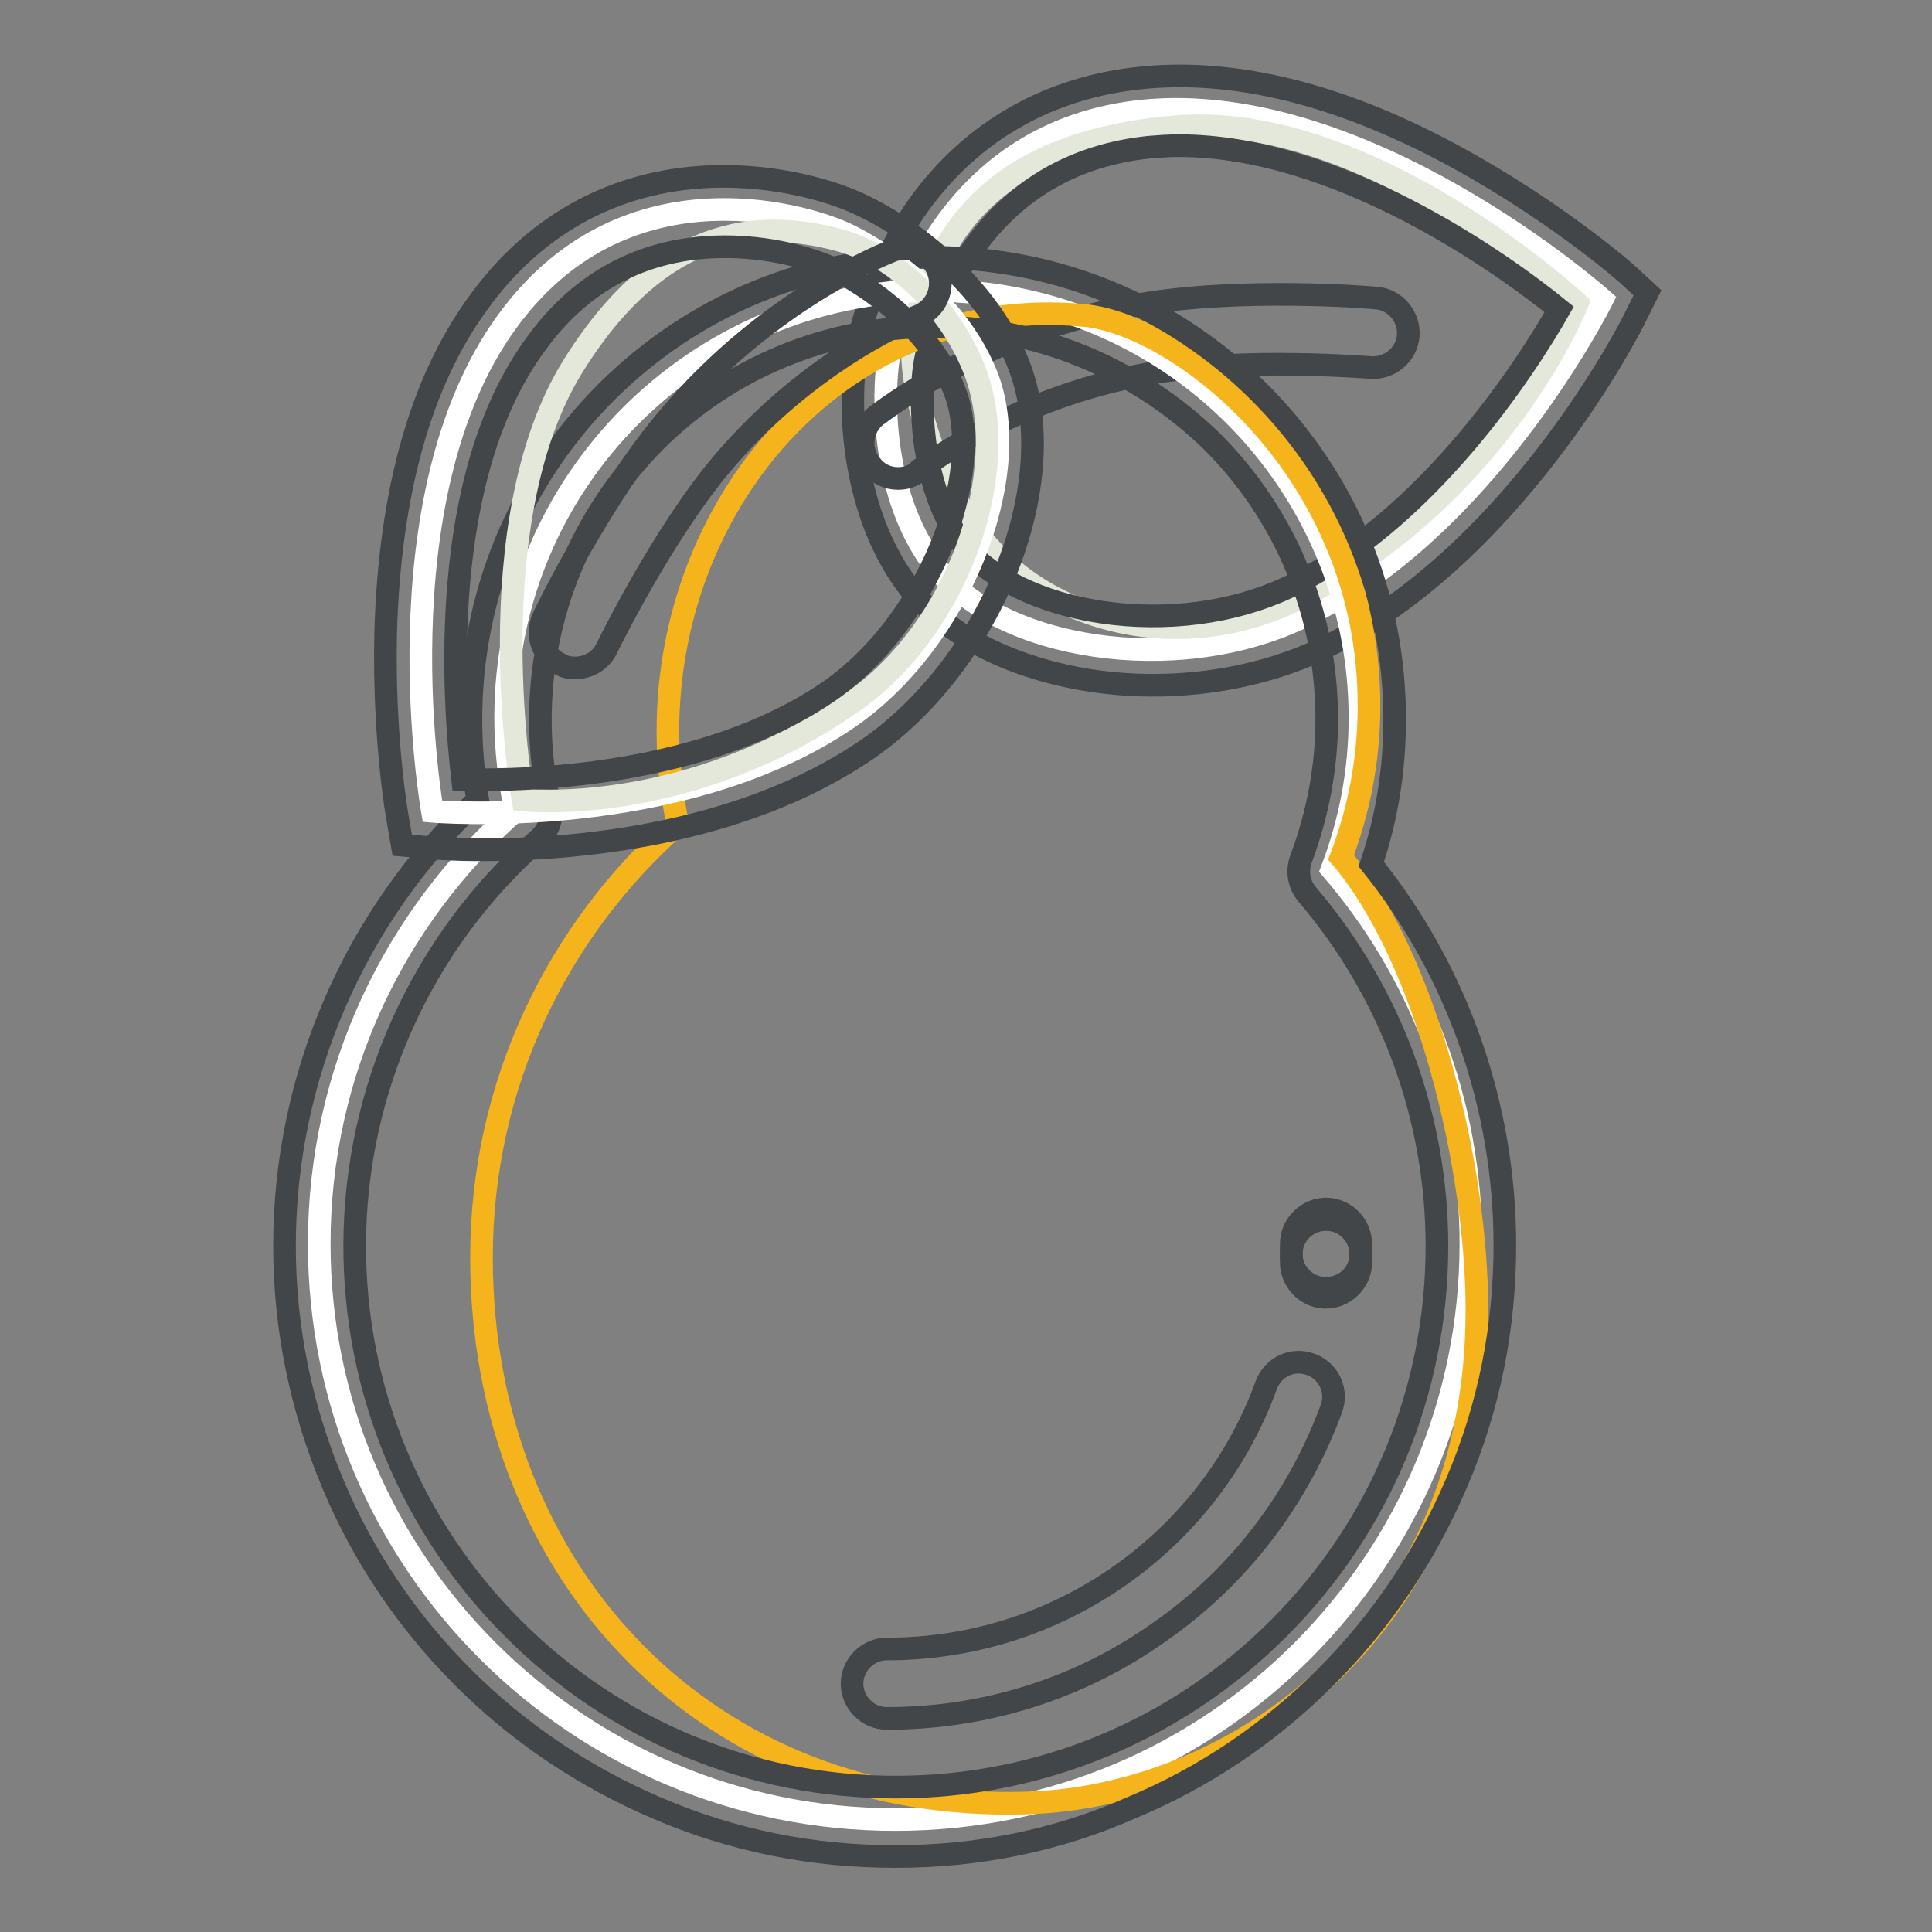 <?xml version="1.0" encoding="utf-8"?>
<!-- Svg Vector Icons : http://www.onlinewebfonts.com/icon -->
<!DOCTYPE svg PUBLIC "-//W3C//DTD SVG 1.1//EN" "http://www.w3.org/Graphics/SVG/1.1/DTD/svg11.dtd">
<svg version="1.1" xmlns="http://www.w3.org/2000/svg" xmlns:xlink="http://www.w3.org/1999/xlink" x="0px" y="0px" viewBox="0 0 256 256" enable-background="new 0 0 256 256" xml:space="preserve">
<rect x="0" y="0" width="256" height="256" fill="#808080" stroke="none"/>
<g> <path stroke-width="3" fill-opacity="0" stroke="#ffffff"  d="M117.6,48.4c-0.7,6-0.2,18.2,6.3,26.6c8.6,11.1,31.8,14.7,48.4,6.9c24.8-11.6,40-42.2,40-42.2 s-31.3-27.9-60.8-25C125.7,17.3,118.5,41.1,117.6,48.4z"/> <path stroke-width="3" fill-opacity="0" stroke="#e3e8db"  d="M121.5,41.6c-2.1,6.5,1.4,19.7,7.7,28.6c8.3,11.6,26.7,17.6,43.7,8.7C199.3,64.9,209,40.2,209,40.2 s-27.5-25.6-53.3-23.4C131.2,18.9,124.9,31.1,121.5,41.6z"/> <path stroke-width="3" fill-opacity="0" stroke="#424649"  d="M152.8,90.8c-2.7,0-5.4-0.2-8.1-0.6c-10.5-1.6-19.3-6-24.2-12.3c-6.9-8.9-8.2-21.7-7.2-30 c0.6-5,3.2-13.4,8.4-20.7c7.1-9.9,17.4-15.7,29.7-16.9c13.2-1.3,28.1,2.7,44.2,12c11.8,6.8,19.8,13.8,20.1,14.1l2.6,2.4l-1.6,3.2 c-0.6,1.3-16.3,32.2-42.2,44.3C168.1,89.2,160.5,90.8,152.8,90.8L152.8,90.8z M156.2,19.3c-1.3,0-2.6,0.1-3.9,0.2 c-9.7,1-17.5,5.4-23.1,13.1c-4.6,6.3-6.4,13.3-6.8,16.5c-0.6,5.2-0.2,16,5.3,23.2c3.4,4.3,10.2,7.6,18.2,8.8 c8.6,1.3,17.5,0.1,24.6-3.2c18.4-8.6,31.6-29,36.1-36.9C199.1,34.9,177.3,19.3,156.2,19.3L156.2,19.3z"/> <path stroke-width="3" fill-opacity="0" stroke="#424649"  d="M119,63.4c-1.4,0-2.7-0.6-3.6-1.8c-1.6-2-1.3-4.9,0.7-6.5c0.6-0.4,13.9-11,34.6-14.7 c13.5-2.4,31-1,31.7-0.9c2.5,0.2,4.4,2.5,4.2,5c-0.2,2.5-2.5,4.4-5,4.2c-0.2,0-17-1.4-29.3,0.8c-18.3,3.2-30.3,12.7-30.5,12.8 C121.1,63.1,120,63.4,119,63.4L119,63.4z"/> <path stroke-width="3" fill-opacity="0" stroke="#ffffff"  d="M176.5,115.2c2.4-6.3,3.7-13,3.7-20.1c0-31.3-25.4-56.6-56.6-56.6c-31.3,0-56.6,25.4-56.6,56.6 c0,4.2,0.5,8.4,1.3,12.3c-15.9,14-26,34.5-26,57.4c0,42.2,34.2,76.3,76.3,76.3c42.2,0,76.3-34.2,76.3-76.3 C194.9,145.9,188,128.6,176.5,115.2L176.5,115.2z"/> <path stroke-width="3" fill-opacity="0" stroke="#f5b31c"  d="M177.7,113.6c2.4-6.3,3.7-13,3.7-20.1c0-31.3-25.2-50.5-37.7-51.7c-31.2-3-55.2,23.8-55.2,55.1 c0,4.2,0.5,8.4,1.3,12.3c-15.9,14-26,34.5-26,57.4c0,42.2,30.3,73.7,72.4,72.3c27.6-0.9,59.5-23.2,59.5-65.3 C195.7,154.7,189.1,127,177.7,113.6L177.7,113.6z"/> <path stroke-width="3" fill-opacity="0" stroke="#424649"  d="M118.6,246c-10.9,0-21.5-2.1-31.5-6.4c-9.6-4.1-18.3-9.9-25.7-17.3c-7.4-7.4-13.3-16.1-17.3-25.7 c-4.2-10-6.4-20.6-6.4-31.5c0-22.4,9.3-43.8,25.6-59.1c-0.6-3.5-0.9-7.1-0.9-10.7c0-16.4,6.4-31.8,17.9-43.3 c11.6-11.6,27-17.9,43.3-17.9c16.4,0,31.8,6.4,43.3,17.9c11.6,11.6,17.9,27,17.9,43.3c0,6.6-1,13-3.1,19.2 c11.5,14.3,17.7,32.2,17.7,50.5c0,10.9-2.1,21.5-6.4,31.5c-4.1,9.6-9.9,18.3-17.3,25.7c-7.4,7.4-16.1,13.3-25.7,17.3 C140.1,243.9,129.5,246,118.6,246z M123.6,43.3c-13.9,0-27,5.4-36.8,15.2C77,68.4,71.6,81.5,71.6,95.4c0,3.8,0.4,7.6,1.3,11.3 c0.4,1.6-0.2,3.4-1.5,4.5c-15.5,13.6-24.4,33.3-24.4,53.9c0,19.1,7.5,37.2,21,50.7s31.5,21,50.7,21c19.1,0,37.2-7.5,50.7-21 c13.5-13.5,21-31.5,21-50.7c0-17.1-6.1-33.6-17.2-46.6c-1.1-1.3-1.4-3.1-0.8-4.7c2.2-5.9,3.4-12.1,3.4-18.5 c0-13.9-5.4-27-15.2-36.8C150.6,48.8,137.5,43.3,123.6,43.3z"/> <path stroke-width="3" fill-opacity="0" stroke="#424649"  d="M175.7,170.7h-0.1c-2.5,0-4.6-2.2-4.5-4.7c0-0.4,0-0.8,0-1.2c0-2.5,2.1-4.6,4.6-4.6s4.6,2.1,4.6,4.6 c0,0.5,0,0.9,0,1.4C180.3,168.8,178.2,170.7,175.7,170.7L175.7,170.7z"/> <path stroke-width="3" fill-opacity="0" stroke="#424649"  d="M175.7,171.9h-0.2c-2.5-0.1-4.5-2.3-4.4-4.8c0-0.3,0-0.7,0-1c0-2.5,2.2-4.6,4.7-4.5c2.5,0,4.6,2.2,4.5,4.7 c0,0.4,0,0.8,0,1.2C180.2,169.9,178.1,171.9,175.7,171.9L175.7,171.9z M117.5,227.7c-2.5,0-4.6-2.1-4.6-4.6c0-2.5,2.1-4.6,4.6-4.6 c11.2,0,21.9-3.4,31-9.8c8.9-6.3,15.6-15,19.3-25.2c0.9-2.4,3.5-3.6,5.9-2.7c2.4,0.9,3.6,3.5,2.7,5.9 c-4.4,11.9-12.2,22.2-22.7,29.5C143.2,223.7,130.6,227.7,117.5,227.7z"/> <path stroke-width="3" fill-opacity="0" stroke="#ffffff"  d="M112.1,31c5.3,2.5,15.1,9.3,18.8,19.2c4.8,13.1-3.8,34.9-18.6,45c-22.1,15.1-55,12.3-55,12.3 S50,66.2,67.2,42.6C82.3,21.8,105.6,28,112.1,31z"/> <path stroke-width="3" fill-opacity="0" stroke="#e3e8db"  d="M111.5,31.9c5.7,1.6,14.1,7.6,17.8,17.6C134.1,62.6,127,83.2,113,93c-21.9,15.4-43.7,13-43.7,13 S62.9,69.3,76,48.4C88.4,28.5,102.4,29.4,111.5,31.9z"/> <path stroke-width="3" fill-opacity="0" stroke="#424649"  d="M63.9,112.6c-4.1,0-6.7-0.2-7.1-0.3l-3.5-0.3l-0.6-3.5c-0.1-0.4-1.9-10.9-1.6-24.5 c0.5-18.6,4.6-33.4,12.3-43.9c7.2-10,17.3-15.7,29.1-16.6c8.8-0.7,17.1,1.5,21.5,3.6c7.3,3.4,17.3,11.2,21.2,21.8 c2.7,7.4,2,17.2-2,27c-3.9,9.6-10.6,18.1-18.3,23.4C97.8,111,75.2,112.6,63.9,112.6z M61.3,103.3c8.9,0.2,32.1-0.5,48.4-11.6 c6.3-4.3,11.7-11.3,15-19.3c3.1-7.5,3.8-15.1,1.9-20.3c-3.1-8.5-11.8-14.4-16.4-16.6c-2.8-1.3-9.4-3.3-16.9-2.7 c-9.1,0.7-16.7,5-22.3,12.8C57.9,63.4,60.1,93,61.3,103.3z"/> <path stroke-width="3" fill-opacity="0" stroke="#424649"  d="M76.2,88.5c-0.7,0-1.4-0.1-2-0.5c-2.3-1.1-3.3-3.9-2.2-6.2c0.3-0.7,7.9-16.3,16.7-26.6 c13.4-15.8,28.9-21.7,29.6-22c2.4-0.9,5.1,0.3,6,2.7c0.9,2.4-0.3,5.1-2.7,6c-0.3,0.1-14,5.5-25.8,19.4c-8,9.4-15.3,24.4-15.4,24.6 C79.6,87.6,77.9,88.5,76.2,88.5z"/></g>
</svg>